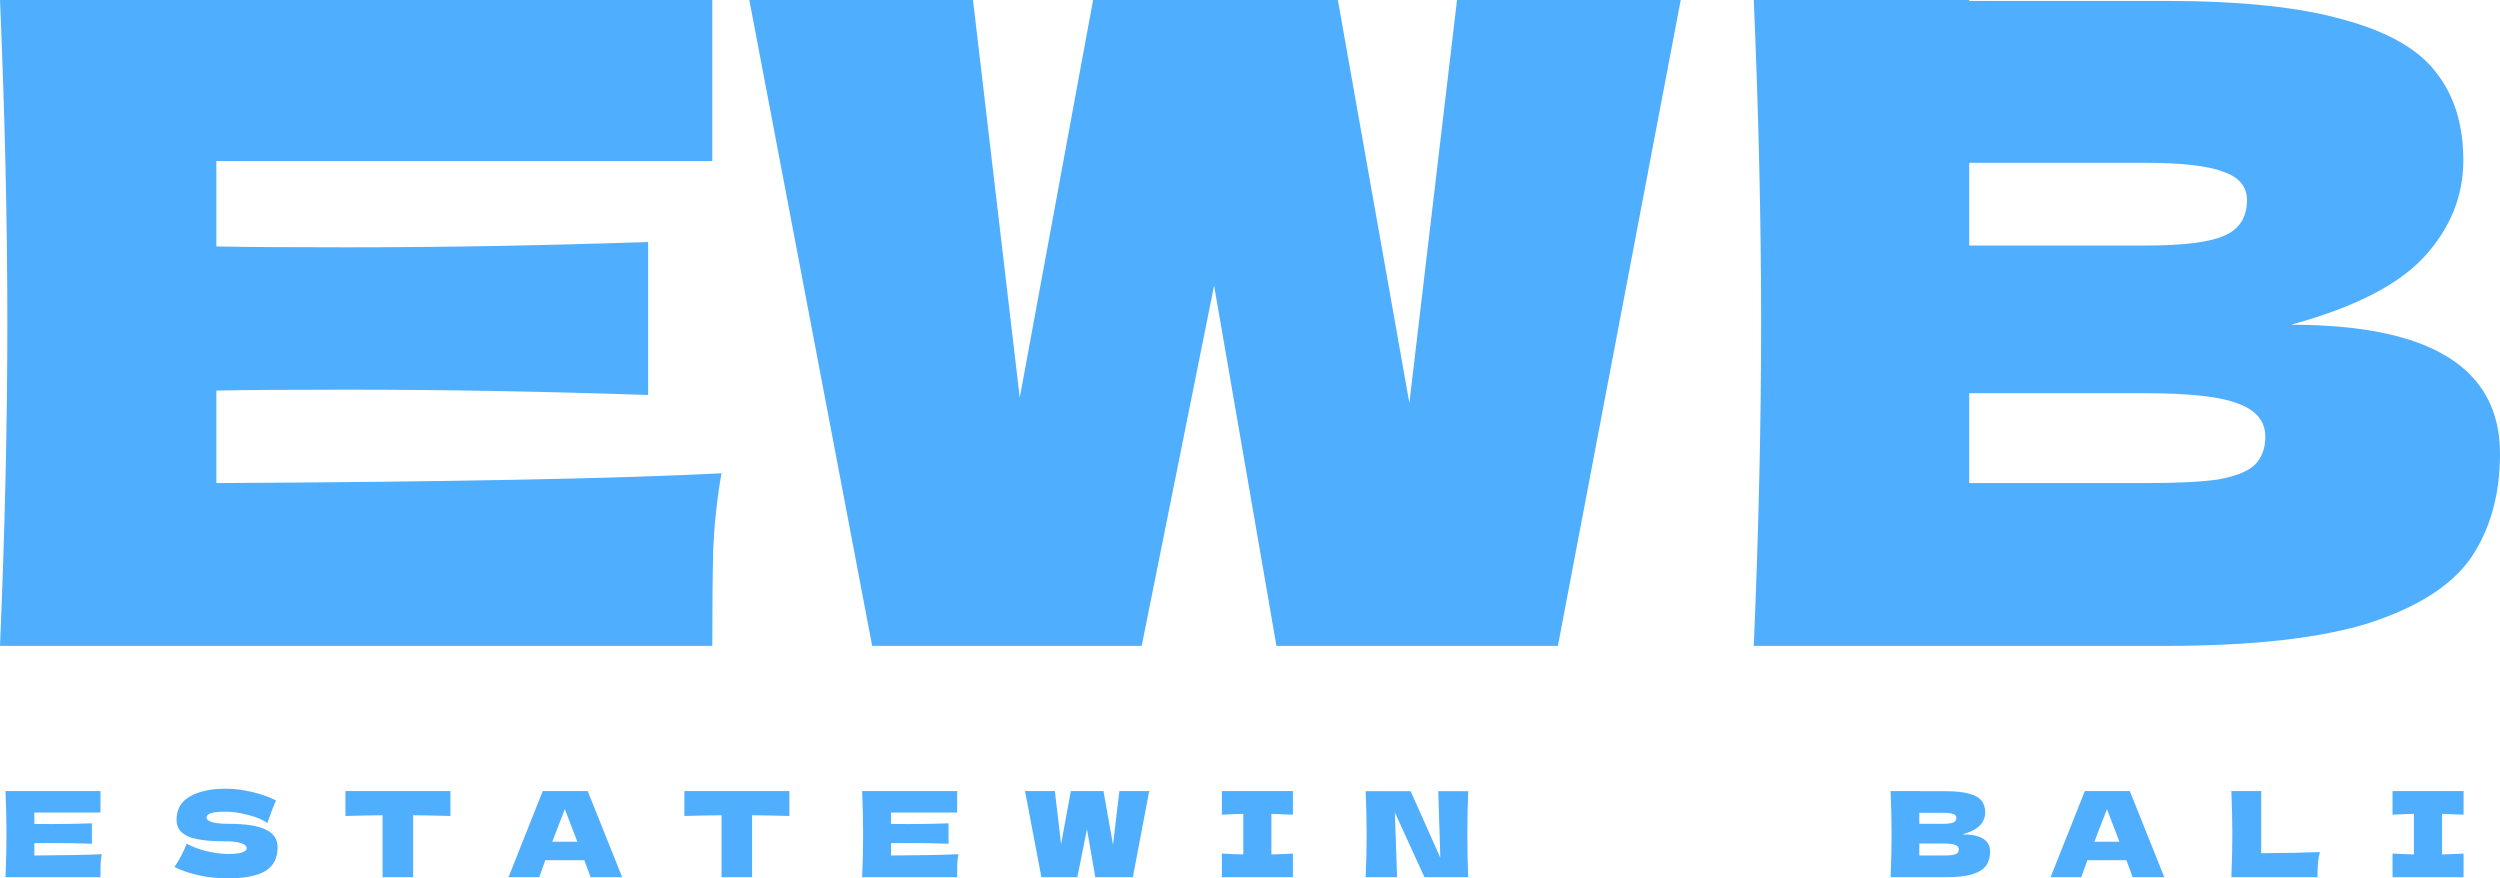 <svg width="111" height="39" viewBox="0 0 111 39" fill="none" xmlns="http://www.w3.org/2000/svg">
<path d="M9.606 21.449C19.917 21.396 27.393 21.251 32.033 21.014C31.843 22.094 31.721 23.213 31.667 24.372C31.64 25.504 31.626 26.939 31.626 28.677H0C0.217 23.569 0.326 18.789 0.326 14.339C0.326 9.888 0.217 5.109 0 0H31.626V7.15H9.606V10.942C10.908 10.968 12.835 10.981 15.386 10.981C19.7 10.981 24.164 10.902 28.777 10.744V17.538C24.164 17.38 19.7 17.301 15.386 17.301C12.835 17.301 10.908 17.314 9.606 17.341V21.449ZM62.576 17.894L64.692 0H74.624L69.17 28.677H56.674L53.906 12.68L50.691 28.677H38.724L33.27 0H43.201L45.277 17.657L48.533 0H59.401L62.576 17.894ZM101.72 14.418C107.907 14.418 111 16.327 111 20.145C111 21.936 110.579 23.463 109.738 24.727C108.897 25.965 107.391 26.939 105.22 27.651C103.049 28.335 100.037 28.677 96.184 28.677H77.868C78.085 23.569 78.194 18.789 78.194 14.339C78.194 9.888 78.085 5.109 77.868 0H87.433V0.04H96.103C99.468 0.04 102.113 0.316 104.04 0.869C105.994 1.396 107.364 2.173 108.151 3.2C108.965 4.227 109.372 5.53 109.372 7.11C109.372 8.716 108.788 10.152 107.622 11.416C106.482 12.653 104.515 13.654 101.72 14.418ZM87.433 7.229V10.902H95.248C96.93 10.902 98.097 10.757 98.749 10.468C99.427 10.178 99.766 9.651 99.766 8.888C99.766 8.282 99.413 7.861 98.708 7.624C98.029 7.36 96.876 7.229 95.248 7.229H87.433ZM95.248 21.449C96.659 21.449 97.731 21.396 98.463 21.291C99.223 21.159 99.766 20.949 100.092 20.659C100.417 20.343 100.58 19.922 100.58 19.395C100.58 18.71 100.187 18.223 99.4 17.933C98.64 17.617 97.256 17.459 95.248 17.459H87.433V21.449H95.248Z" fill="#50AEFE"/>
<path d="M1.525 37.984C2.9 37.977 3.897 37.957 4.515 37.926C4.49 38.069 4.474 38.219 4.466 38.373C4.463 38.524 4.461 38.716 4.461 38.947H0.244C0.273 38.266 0.288 37.629 0.288 37.035C0.288 36.442 0.273 35.805 0.244 35.124H4.461V36.077H1.525V36.583C1.699 36.586 1.955 36.588 2.296 36.588C2.871 36.588 3.466 36.577 4.081 36.556V37.462C3.466 37.441 2.871 37.431 2.296 37.431C1.955 37.431 1.699 37.432 1.525 37.436V37.984ZM7.745 38.494C7.868 38.315 7.97 38.148 8.049 37.994C8.132 37.84 8.212 37.661 8.288 37.457C8.545 37.601 8.843 37.713 9.183 37.794C9.524 37.875 9.84 37.915 10.133 37.915C10.434 37.915 10.645 37.891 10.768 37.841C10.891 37.789 10.953 37.733 10.953 37.673C10.953 37.459 10.616 37.352 9.943 37.352C9.205 37.352 8.67 37.278 8.337 37.13C8.004 36.979 7.838 36.737 7.838 36.404C7.838 35.93 8.04 35.58 8.445 35.355C8.851 35.131 9.377 35.018 10.025 35.018C10.401 35.018 10.786 35.066 11.181 35.161C11.579 35.252 11.937 35.378 12.255 35.54C12.15 35.772 12.04 36.054 11.924 36.388C11.902 36.458 11.884 36.511 11.87 36.546C11.685 36.402 11.407 36.282 11.034 36.188C10.661 36.089 10.332 36.04 10.046 36.04C9.703 36.04 9.471 36.063 9.352 36.109C9.232 36.151 9.173 36.214 9.173 36.298C9.173 36.383 9.254 36.451 9.417 36.504C9.583 36.553 9.822 36.577 10.133 36.577C10.9 36.577 11.457 36.663 11.805 36.835C12.152 37.004 12.326 37.264 12.326 37.615C12.326 38.106 12.141 38.461 11.772 38.679C11.403 38.893 10.844 39 10.095 39C9.694 39 9.285 38.958 8.869 38.874C8.453 38.786 8.078 38.66 7.745 38.494ZM19.998 36.23C19.43 36.212 18.879 36.202 18.343 36.198V38.947H16.986V36.198C16.447 36.202 15.897 36.212 15.337 36.23V35.124H19.998V36.23ZM26.22 38.947C26.151 38.747 26.059 38.496 25.943 38.194H24.212L23.941 38.947H22.578L24.098 35.124H26.095L27.625 38.947H26.22ZM25.634 37.373C25.496 37.004 25.355 36.635 25.21 36.267L25.08 35.924C24.953 36.244 24.767 36.727 24.521 37.373H25.634ZM35.048 36.23C34.48 36.212 33.929 36.202 33.393 36.198V38.947H32.036V36.198C31.497 36.202 30.948 36.212 30.387 36.23V35.124H35.048V36.23ZM39.561 37.984C40.936 37.977 41.932 37.957 42.551 37.926C42.526 38.069 42.509 38.219 42.502 38.373C42.499 38.524 42.497 38.716 42.497 38.947H38.28C38.309 38.266 38.323 37.629 38.323 37.035C38.323 36.442 38.309 35.805 38.28 35.124H42.497V36.077H39.561V36.583C39.734 36.586 39.991 36.588 40.331 36.588C40.907 36.588 41.502 36.577 42.117 36.556V37.462C41.502 37.441 40.907 37.431 40.331 37.431C39.991 37.431 39.734 37.432 39.561 37.436V37.984ZM49.418 37.51L49.7 35.124H51.025L50.298 38.947H48.631L48.262 36.814L47.834 38.947H46.238L45.511 35.124H46.835L47.112 37.478L47.546 35.124H48.995L49.418 37.51ZM57.405 36.172C56.975 36.151 56.656 36.139 56.45 36.135V37.936C56.66 37.933 56.978 37.92 57.405 37.899V38.947H54.252V37.899C54.668 37.92 54.985 37.933 55.202 37.936V36.135C54.985 36.139 54.668 36.151 54.252 36.172V35.124H57.405V36.172ZM65.189 35.129C65.163 35.722 65.15 36.358 65.15 37.035C65.15 37.717 65.163 38.354 65.189 38.947H63.246L61.932 36.072L62.03 38.947H60.635C60.664 38.266 60.679 37.629 60.679 37.035C60.679 36.446 60.664 35.81 60.635 35.129H62.632L63.951 38.084L63.859 35.129H65.189ZM87.123 37.046C87.948 37.046 88.36 37.301 88.36 37.81C88.36 38.048 88.304 38.252 88.192 38.421C88.08 38.586 87.879 38.716 87.59 38.81C87.3 38.902 86.899 38.947 86.385 38.947H83.943C83.972 38.266 83.986 37.629 83.986 37.035C83.986 36.442 83.972 35.805 83.943 35.124H85.218V35.129H86.374C86.823 35.129 87.175 35.166 87.433 35.24C87.693 35.31 87.876 35.413 87.981 35.55C88.089 35.687 88.143 35.861 88.143 36.072C88.143 36.286 88.066 36.477 87.91 36.646C87.758 36.811 87.496 36.944 87.123 37.046ZM85.218 36.088V36.577H86.26C86.484 36.577 86.64 36.558 86.727 36.519C86.817 36.481 86.863 36.41 86.863 36.309C86.863 36.228 86.816 36.172 86.722 36.14C86.631 36.105 86.477 36.088 86.26 36.088H85.218ZM86.26 37.984C86.448 37.984 86.591 37.977 86.689 37.963C86.79 37.945 86.863 37.917 86.906 37.878C86.949 37.836 86.971 37.78 86.971 37.71C86.971 37.618 86.919 37.553 86.814 37.515C86.712 37.473 86.528 37.452 86.26 37.452H85.218V37.984H86.26ZM94.688 38.947C94.62 38.747 94.527 38.496 94.412 38.194H92.68L92.409 38.947H91.047L92.566 35.124H94.564L96.094 38.947H94.688ZM94.102 37.373C93.965 37.004 93.823 36.635 93.679 36.267L93.549 35.924C93.422 36.244 93.236 36.727 92.99 37.373H94.102ZM100.397 37.884C101.446 37.877 102.314 37.859 103.002 37.831C102.955 38.01 102.926 38.182 102.915 38.347C102.904 38.512 102.898 38.712 102.898 38.947H99.072C99.101 38.266 99.116 37.629 99.116 37.035C99.116 36.442 99.101 35.805 99.072 35.124H100.397V37.884ZM109.382 36.172C108.952 36.151 108.633 36.139 108.427 36.135V37.936C108.637 37.933 108.955 37.92 109.382 37.899V38.947H106.229V37.899C106.645 37.92 106.962 37.933 107.179 37.936V36.135C106.962 36.139 106.645 36.151 106.229 36.172V35.124H109.382V36.172Z" fill="#50AEFE"/>
</svg>
